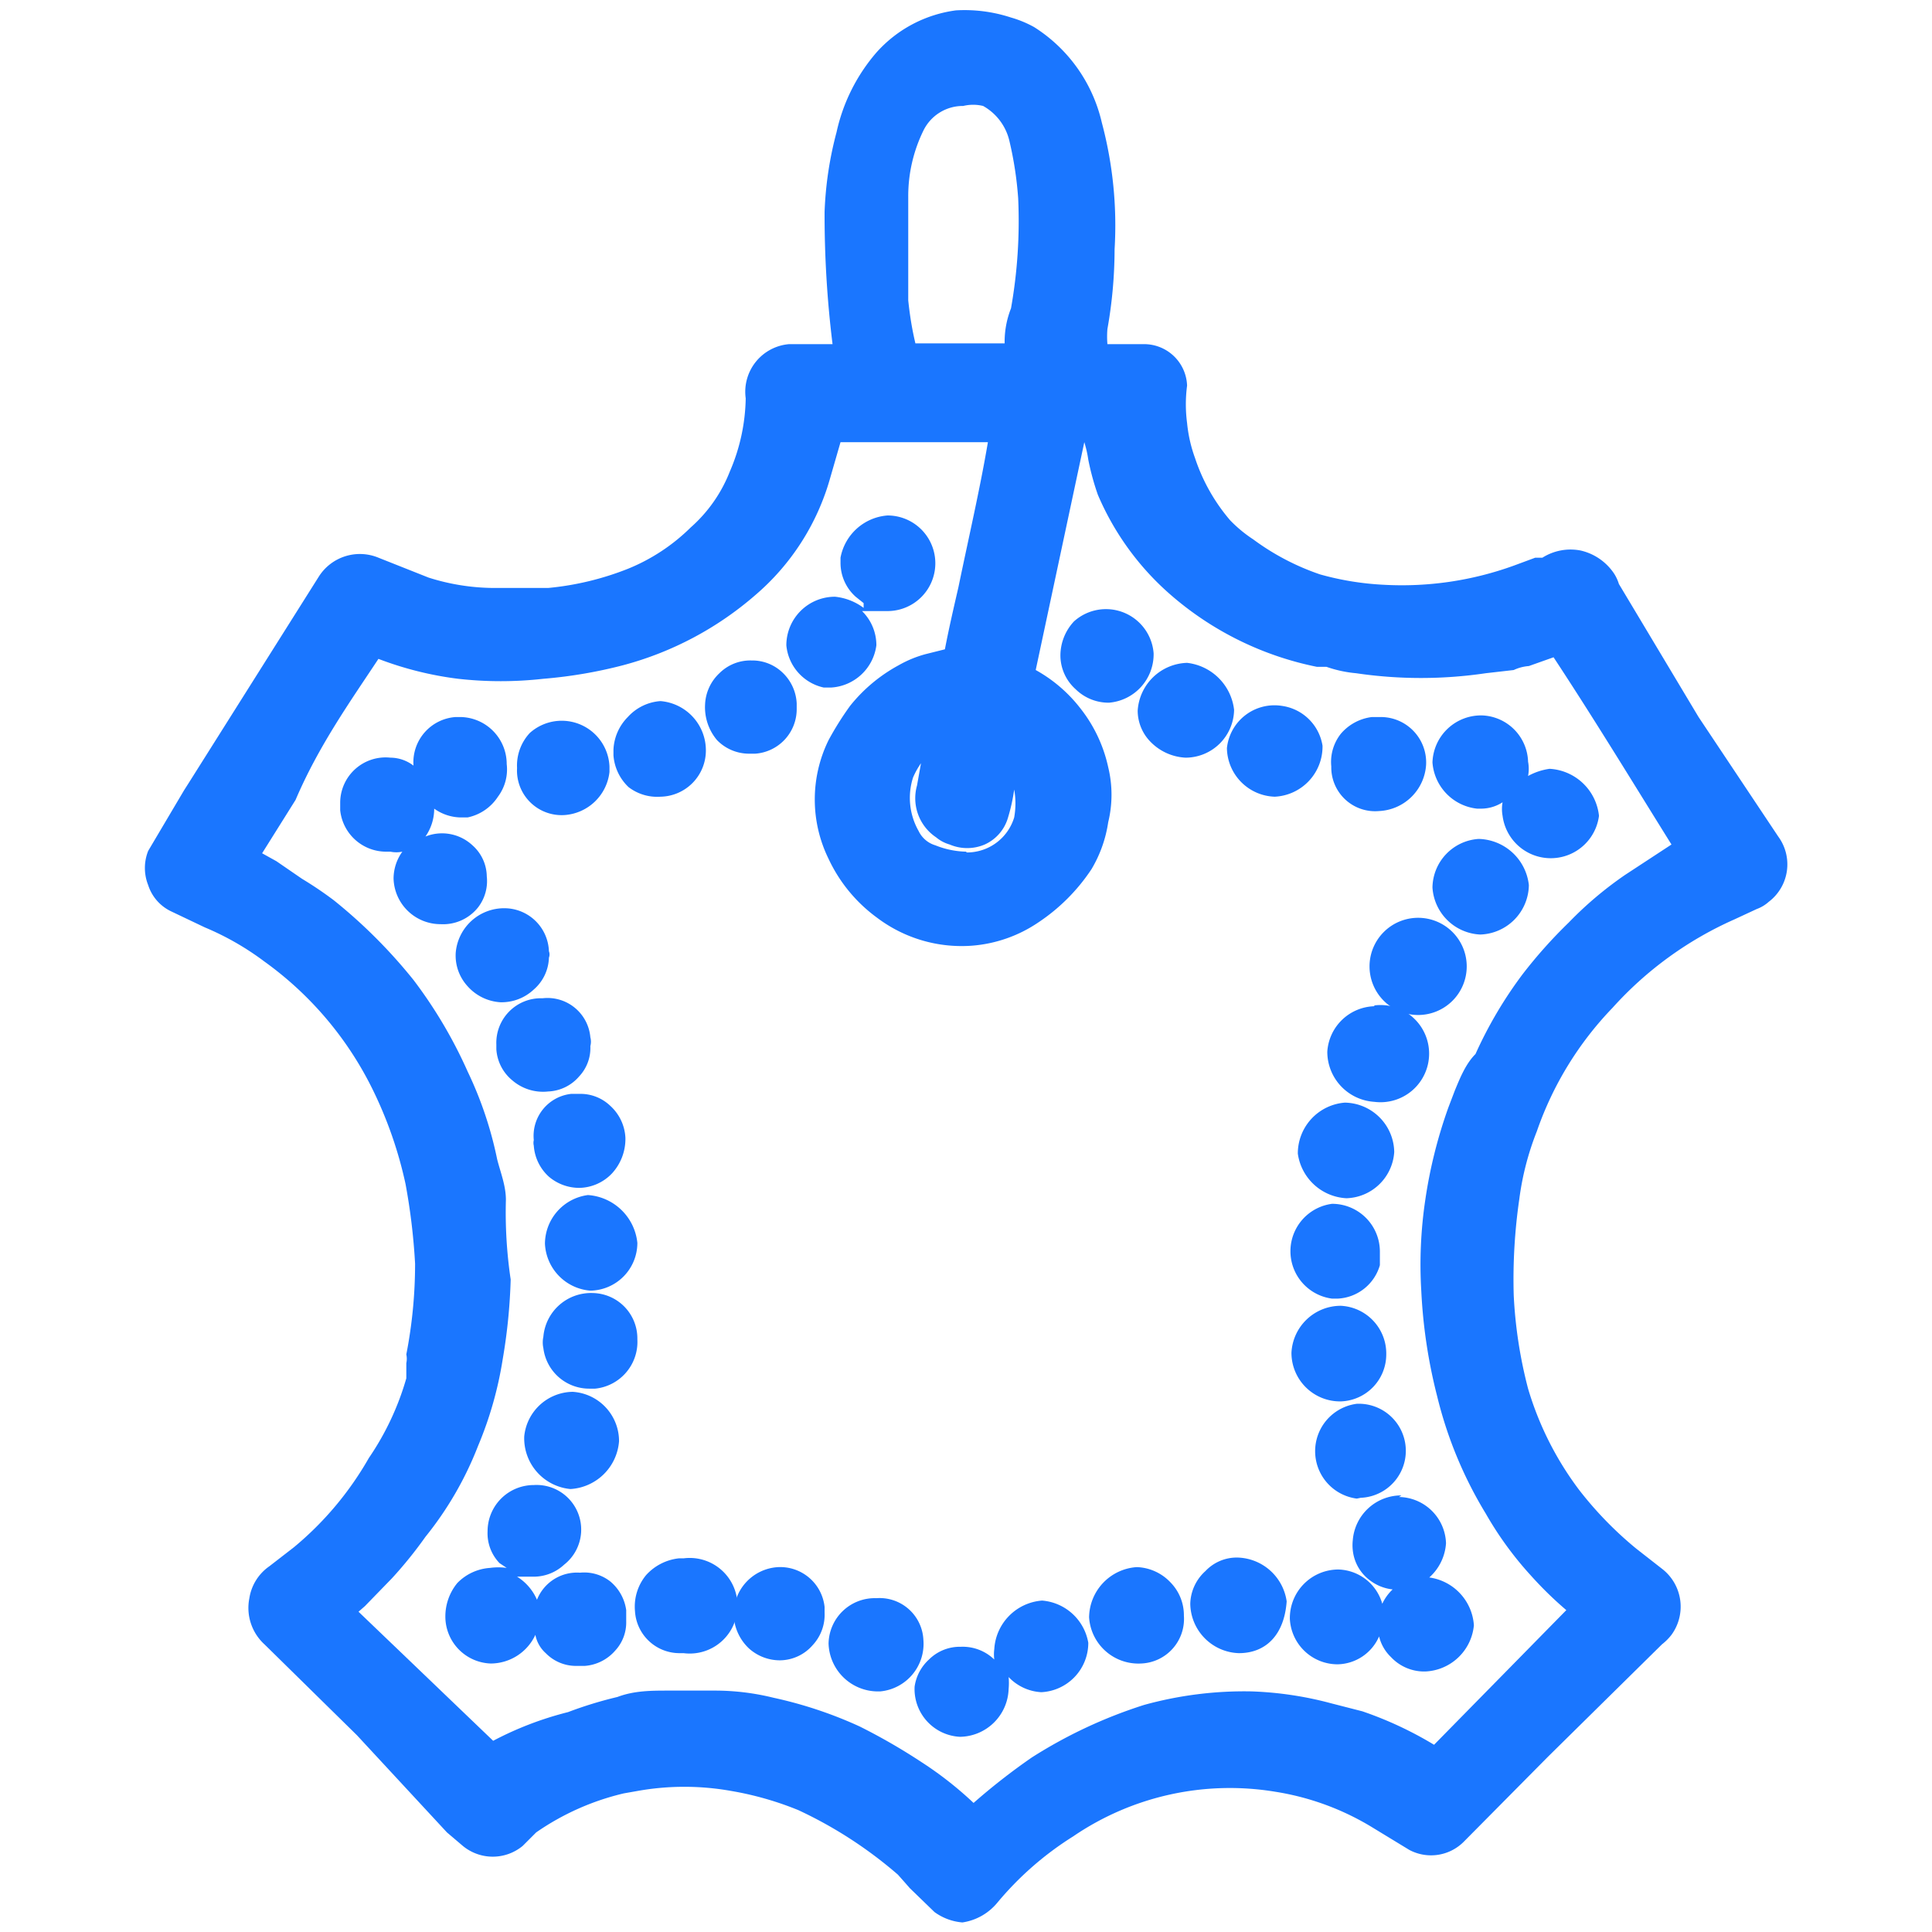 <svg id="Слой_1" data-name="Слой 1" xmlns="http://www.w3.org/2000/svg" width="24.25" height="24.25" viewBox="0 0 24.25 24.25"><defs><style>.cls-1{fill:#1a76ff;}</style></defs><title>3712-3812 правка</title><path class="cls-1" d="M22.32,10.5l-1-1.5-1-1.67a.52.52,0,0,0-.06-.13.69.69,0,0,0-.42-.29.66.66,0,0,0-.48.09l-.09,0L19,7.1a4.12,4.12,0,0,1-1.63.24,3.61,3.61,0,0,1-.8-.13,3.07,3.07,0,0,1-.84-.44,1.68,1.68,0,0,1-.29-.24A2.32,2.32,0,0,1,15,5.75a1.78,1.78,0,0,1-.1-.44,1.79,1.79,0,0,1,0-.47.54.54,0,0,0-.56-.52h-.44a1.15,1.15,0,0,1,0-.19,5.75,5.75,0,0,0,.09-1,5,5,0,0,0-.16-1.59,1.93,1.93,0,0,0-.85-1.2,1.38,1.38,0,0,0-.29-.12A1.87,1.87,0,0,0,12,.13a1.62,1.62,0,0,0-1,.53,2.27,2.27,0,0,0-.5,1,4.5,4.5,0,0,0-.15,1,13.21,13.21,0,0,0,.1,1.66H9.9A.6.6,0,0,0,9.36,5a2.41,2.41,0,0,1-.2.92,1.82,1.82,0,0,1-.49.7,2.41,2.41,0,0,1-.79.52,3.63,3.63,0,0,1-1,.24H6.19a2.75,2.75,0,0,1-.81-.13L4.75,7A.61.61,0,0,0,4,7.24L2.38,9.81l-.07.11-.45.76a.58.58,0,0,0,0,.43.55.55,0,0,0,.29.33l.42.2a3.48,3.48,0,0,1,.75.43,4.32,4.32,0,0,1,1.36,1.61,5.17,5.17,0,0,1,.41,1.18,7.87,7.87,0,0,1,.12,1A5.92,5.92,0,0,1,5.1,17a.26.26,0,0,1,0,.11c0,.06,0,.12,0,.19a3.46,3.46,0,0,1-.47,1,4.07,4.07,0,0,1-.94,1.12l-.31.24a.6.6,0,0,0-.25.4.62.62,0,0,0,.19.58l1.16,1.14L5.61,23l.2.17a.59.59,0,0,0,.75,0L6.73,23a3.22,3.22,0,0,1,1.1-.49L8,22.48a3.34,3.34,0,0,1,1.18,0,4,4,0,0,1,.84.24,5.36,5.36,0,0,1,1.25.81l.08.09.07.08.31.3a.69.69,0,0,0,.35.13.7.7,0,0,0,.44-.25,4,4,0,0,1,.95-.83,3.49,3.49,0,0,1,2.54-.56,3.33,3.33,0,0,1,1.22.45l.46.28a.58.58,0,0,0,.68-.1l1.06-1.07,1.43-1.41a.68.68,0,0,0,.12-.12.6.6,0,0,0-.12-.83l-.32-.25a4.58,4.58,0,0,1-.72-.74,4,4,0,0,1-.64-1.27A5.71,5.71,0,0,1,19,16.26a7,7,0,0,1,.07-1.21,3.54,3.54,0,0,1,.22-.85,4.22,4.22,0,0,1,.95-1.55,4.52,4.52,0,0,1,1.53-1.11l.28-.13a.46.46,0,0,0,.15-.09A.59.59,0,0,0,22.32,10.5ZM11.4,3.77V2.47a1.87,1.87,0,0,1,.19-.83.55.55,0,0,1,.5-.31.53.53,0,0,1,.25,0,.68.68,0,0,1,.33.44,4.48,4.48,0,0,1,.11.72,6.28,6.28,0,0,1-.09,1.38,1.14,1.14,0,0,0-.08.44H11.49Q11.43,4.06,11.4,3.77Zm6.86,9.92-.08.21a6,6,0,0,0-.29,1.16,5.51,5.51,0,0,0-.05,1.15,6.58,6.58,0,0,0,.2,1.32A5.18,5.18,0,0,0,18.65,19a4.34,4.34,0,0,0,.56.77,4.65,4.65,0,0,0,.45.44L18,21.9h0l0,0a4.63,4.63,0,0,0-.9-.42l-.39-.1a4.42,4.42,0,0,0-1-.15,4.72,4.72,0,0,0-1.35.17,6,6,0,0,0-1.41.66,8,8,0,0,0-.73.57l0,0a4.56,4.56,0,0,0-.65-.51,7.52,7.52,0,0,0-.78-.45,5.27,5.27,0,0,0-1.08-.36,3.06,3.06,0,0,0-.74-.09H8.6l-.21,0c-.21,0-.43,0-.64.08a5,5,0,0,0-.62.19,4.21,4.21,0,0,0-.94.36h0L4.5,20.23l.08-.07.34-.35a5.3,5.3,0,0,0,.42-.52A4.28,4.28,0,0,0,6,18.15a4.67,4.67,0,0,0,.31-1.09,7.06,7.06,0,0,0,.1-1,5.71,5.71,0,0,1-.06-1c0-.18-.07-.35-.11-.51a4.75,4.75,0,0,0-.37-1.1,5.8,5.8,0,0,0-.68-1.15,6.5,6.5,0,0,0-1-1,4.68,4.68,0,0,0-.4-.27l-.32-.22-.18-.1.42-.67C4,9.36,4.4,8.8,4.75,8.27a4.28,4.28,0,0,0,1,.25,4.79,4.79,0,0,0,1.07,0,5.87,5.87,0,0,0,1-.17,4.16,4.16,0,0,0,1.66-.88A3,3,0,0,0,10.42,6l.13-.45c.61,0,1.23,0,1.85,0-.1.59-.24,1.19-.37,1.82-.06.26-.12.52-.17.78l-.24.06a1.43,1.43,0,0,0-.34.14,2,2,0,0,0-.61.51,3.87,3.87,0,0,0-.27.43,1.69,1.69,0,0,0,0,1.49,1.92,1.92,0,0,0,.61.74,1.76,1.76,0,0,0,1.19.35,1.72,1.72,0,0,0,.83-.29,2.38,2.38,0,0,0,.67-.67,1.61,1.61,0,0,0,.21-.59,1.46,1.46,0,0,0,0-.69,1.81,1.81,0,0,0-.35-.74A1.83,1.83,0,0,0,13,8.41l.61-2.86h0a1.42,1.42,0,0,1,.05.22,3.17,3.17,0,0,0,.12.44,3.46,3.46,0,0,0,.93,1.27,4,4,0,0,0,1.82.89l.12,0a1.53,1.53,0,0,0,.37.08,5.57,5.57,0,0,0,1.63,0L19,8.41a.54.54,0,0,1,.19-.05l.31-.11c.52.79,1,1.58,1.48,2.35l-.58.38a4.6,4.6,0,0,0-.71.6,6,6,0,0,0-.58.65,5.27,5.27,0,0,0-.59,1C18.4,13.35,18.33,13.52,18.26,13.69Zm-6.13-3h0a1.09,1.09,0,0,1-.39-.08.34.34,0,0,1-.21-.18.84.84,0,0,1-.07-.67,1,1,0,0,1,.1-.18l-.05.28a.59.59,0,0,0,.24.65.46.46,0,0,0,.17.09.56.56,0,0,0,.44,0,.53.53,0,0,0,.29-.33,2.33,2.33,0,0,0,.08-.36h0a1,1,0,0,1,0,.35A.62.62,0,0,1,12.13,10.7Z"/><path class="cls-1" d="M14.48,8.2v0h0a.6.6,0,0,0-1-.4.63.63,0,0,0-.17.43.57.57,0,0,0,.19.42.59.59,0,0,0,.42.17h0A.61.61,0,0,0,14.48,8.2Z"/><path class="cls-1" d="M16,10h0a.63.63,0,0,0,.6-.64.6.6,0,0,0-.51-.5.6.6,0,0,0-.69.53A.62.62,0,0,0,16,10Z"/><path class="cls-1" d="M16.88,13.84a.64.64,0,0,0-.59.64.65.65,0,0,0,.61.56.62.62,0,0,0,.6-.58h0A.63.63,0,0,0,16.88,13.84Z"/><path class="cls-1" d="M7.18,17.47h0a.62.62,0,0,0-.6.56.64.64,0,0,0,.58.66.65.65,0,0,0,.61-.6.62.62,0,0,0-.58-.62Z"/><path class="cls-1" d="M10.34,8.63h.09A.61.61,0,0,0,11,8.1a.6.6,0,0,0-.18-.43h.32a.6.6,0,1,0,0-1.2h0a.65.65,0,0,0-.59.53v.07a.57.57,0,0,0,.19.42l.1.08,0,.06a.72.72,0,0,0-.36-.14.61.61,0,0,0-.61.61v0A.6.6,0,0,0,10.34,8.63Z"/><path class="cls-1" d="M7.38,15h0a.62.62,0,0,0-.54.61.62.62,0,0,0,.57.59h0a.6.6,0,0,0,.59-.6A.67.67,0,0,0,7.38,15Z"/><path class="cls-1" d="M17.8,11.52h0a.61.61,0,1,0,.61.61v0A.61.61,0,0,0,17.8,11.52Z"/><path class="cls-1" d="M18.56,10.53a.62.62,0,0,0-.58.61h0a.63.63,0,0,0,.6.59.63.63,0,0,0,.61-.62A.65.65,0,0,0,18.56,10.53Z"/><path class="cls-1" d="M18.54,10.15h.05a.5.5,0,0,0,.27-.08.47.47,0,0,0,0,.17.61.61,0,0,0,1.21,0h0a.66.66,0,0,0-.62-.59.78.78,0,0,0-.27.09.48.48,0,0,0,0-.18.6.6,0,0,0-.57-.58.61.61,0,0,0-.63.59A.63.63,0,0,0,18.54,10.15Zm0-.17Z"/><path class="cls-1" d="M15.53,19.55h0a.54.54,0,0,0-.4.17.57.57,0,0,0-.19.41.63.63,0,0,0,.61.62h0c.34,0,.57-.23.6-.65A.64.64,0,0,0,15.53,19.55Z"/><path class="cls-1" d="M13.08,20.09a.65.65,0,0,0-.6.61.5.5,0,0,0,0,.13.57.57,0,0,0-.42-.16.55.55,0,0,0-.4.16.57.57,0,0,0-.18.34v0h0a.6.6,0,0,0,.57.63h0a.62.62,0,0,0,.61-.6.8.8,0,0,0,0-.15.61.61,0,0,0,.41.19h0a.62.62,0,0,0,.59-.62A.64.64,0,0,0,13.08,20.09Z"/><path class="cls-1" d="M9.77,19.67a.59.59,0,0,0-.56.62.61.61,0,0,0,.19.4.58.58,0,0,0,.39.15h0a.55.55,0,0,0,.41-.19.56.56,0,0,0,.15-.41v-.07A.56.56,0,0,0,9.77,19.67Z"/><path class="cls-1" d="M7.09,10.23h0a.61.61,0,0,0,.56-.54s0,0,0-.07a.6.6,0,0,0-1-.42.6.6,0,0,0-.16.44A.56.56,0,0,0,7.09,10.23Z"/><path class="cls-1" d="M8.52,19.56h0a.65.65,0,0,0-.41.21.62.62,0,0,0-.14.45.56.56,0,0,0,.55.53h.06a.6.6,0,1,0,0-1.19Zm0,.18Z"/><path class="cls-1" d="M17.25,12.63a.61.61,0,0,0-.59.57h0a.63.63,0,0,0,.59.63.61.61,0,1,0,0-1.21Z"/><path class="cls-1" d="M14.27,19.67a.64.64,0,0,0-.6.63.62.62,0,0,0,.65.58h0a.56.56,0,0,0,.54-.6h0a.59.59,0,0,0-.17-.42A.61.61,0,0,0,14.27,19.67Z"/><path class="cls-1" d="M8.29,10h0a.58.58,0,0,0,.57-.58.62.62,0,0,0-.57-.62h0A.61.61,0,0,0,7.88,9a.62.62,0,0,0-.18.41v.07a.61.61,0,0,0,.19.4A.59.59,0,0,0,8.29,10Z"/><path class="cls-1" d="M7.44,16.23h0a.6.6,0,0,0-.62.55.33.33,0,0,0,0,.14.58.58,0,0,0,.58.51h.07A.59.59,0,0,0,8,16.81H7.82l.18,0A.57.57,0,0,0,7.44,16.23Z"/><path class="cls-1" d="M17.59,18.77a.61.61,0,0,0-.61.56.57.57,0,0,0,0,.13.54.54,0,0,0,.22.38.57.57,0,0,0,.28.11.59.59,0,0,0-.13.18.59.59,0,0,0-.55-.43.61.61,0,0,0-.61.62.6.6,0,0,0,.6.57h0a.58.58,0,0,0,.52-.35.53.53,0,0,0,.15.26.57.57,0,0,0,.43.18h0a.64.64,0,0,0,.61-.58h0a.65.65,0,0,0-.56-.6.63.63,0,0,0,.21-.43.6.6,0,0,0-.59-.58Z"/><path class="cls-1" d="M17.4,17a.6.6,0,0,0-.57-.61h0a.62.62,0,0,0-.62.59.61.61,0,0,0,.62.61A.59.59,0,0,0,17.4,17Z"/><path class="cls-1" d="M11,20.06a.58.58,0,0,0-.6.57.62.62,0,0,0,.6.6h.05a.6.6,0,0,0,.54-.65A.55.55,0,0,0,11,20.06Z"/><path class="cls-1" d="M15.49,8.91a.67.67,0,0,0-.59-.59.64.64,0,0,0-.62.6.56.56,0,0,0,.16.39.66.66,0,0,0,.44.2A.61.61,0,0,0,15.49,8.91Z"/><path class="cls-1" d="M16.73,16.3h.06a.58.58,0,0,0,.53-.42h0v-.17a.6.6,0,0,0-.6-.6.6.6,0,0,0,0,1.19Z"/><path class="cls-1" d="M9.4,9.46h.08A.56.56,0,0,0,10,8.9V8.83a.57.57,0,0,0-.18-.39.55.55,0,0,0-.37-.15H9.43a.55.55,0,0,0-.4.16.57.57,0,0,0-.18.39v0A.64.64,0,0,0,9,9.29.56.56,0,0,0,9.4,9.46Zm.46-.62ZM9,8.85Z"/><path class="cls-1" d="M17.08,18.8h0a.59.59,0,0,0-.05-1.18h0a.6.6,0,0,0,0,1.19Zm0-.18Z"/><path class="cls-1" d="M6.88,13.7h0v-.14l0,.14a.54.54,0,0,0,.39-.19.52.52,0,0,0,.14-.38.21.21,0,0,0,0-.11.54.54,0,0,0-.6-.49.56.56,0,0,0-.58.58v.06a.55.55,0,0,0,.2.39A.59.59,0,0,0,6.88,13.7Z"/><path class="cls-1" d="M7.17,13.73a.53.53,0,0,0-.47.58.15.15,0,0,0,0,.07.58.58,0,0,0,.19.39.59.59,0,0,0,.38.14h0a.58.58,0,0,0,.41-.18.64.64,0,0,0,.17-.45.58.58,0,0,0-.19-.4.54.54,0,0,0-.38-.15Z"/><path class="cls-1" d="M6.7,12.42a.55.55,0,0,0,.19-.4.11.11,0,0,0,0-.08.56.56,0,0,0-.55-.54.61.61,0,0,0-.62.56.57.57,0,0,0,.15.42.6.6,0,0,0,.41.2h0A.59.59,0,0,0,6.7,12.42Z"/><path class="cls-1" d="M6.11,11v0a.53.53,0,0,0-.18-.39.56.56,0,0,0-.59-.11.61.61,0,0,0,.11-.35.59.59,0,0,0,.32.11h.1A.6.6,0,0,0,6.25,10a.57.57,0,0,0,.11-.41A.59.59,0,0,0,5.78,9H5.72a.57.57,0,0,0-.53.61v0a.48.48,0,0,0-.29-.1.57.57,0,0,0-.63.56v.1a.58.58,0,0,0,.58.52H4.9a.37.37,0,0,0,.15,0,.58.58,0,0,0-.11.34.59.59,0,0,0,.59.57h0A.56.56,0,0,0,6,11.39.54.54,0,0,0,6.11,11Z"/><path class="cls-1" d="M17.31,10.18a.62.62,0,0,0,.59-.58.57.57,0,0,0-.57-.6h-.11a.61.61,0,0,0-.39.21.57.57,0,0,0-.12.41A.55.55,0,0,0,17.31,10.18Z"/><path class="cls-1" d="M7.28,19.74a.54.54,0,0,0-.54.34.64.64,0,0,0-.25-.29l.13,0h.07a.56.56,0,0,0,.39-.15.56.56,0,0,0-.38-1,.58.58,0,0,0-.58.58.54.54,0,0,0,.15.4l.09.06a.78.78,0,0,0-.21,0h0a.63.63,0,0,0-.41.19.66.66,0,0,0-.15.42.59.59,0,0,0,.57.59h0a.62.62,0,0,0,.56-.36.41.41,0,0,0,.13.23.53.53,0,0,0,.37.16h.12a.56.56,0,0,0,.38-.19.52.52,0,0,0,.14-.37v-.14a.57.57,0,0,0-.2-.36A.53.53,0,0,0,7.28,19.74Z"/></svg>